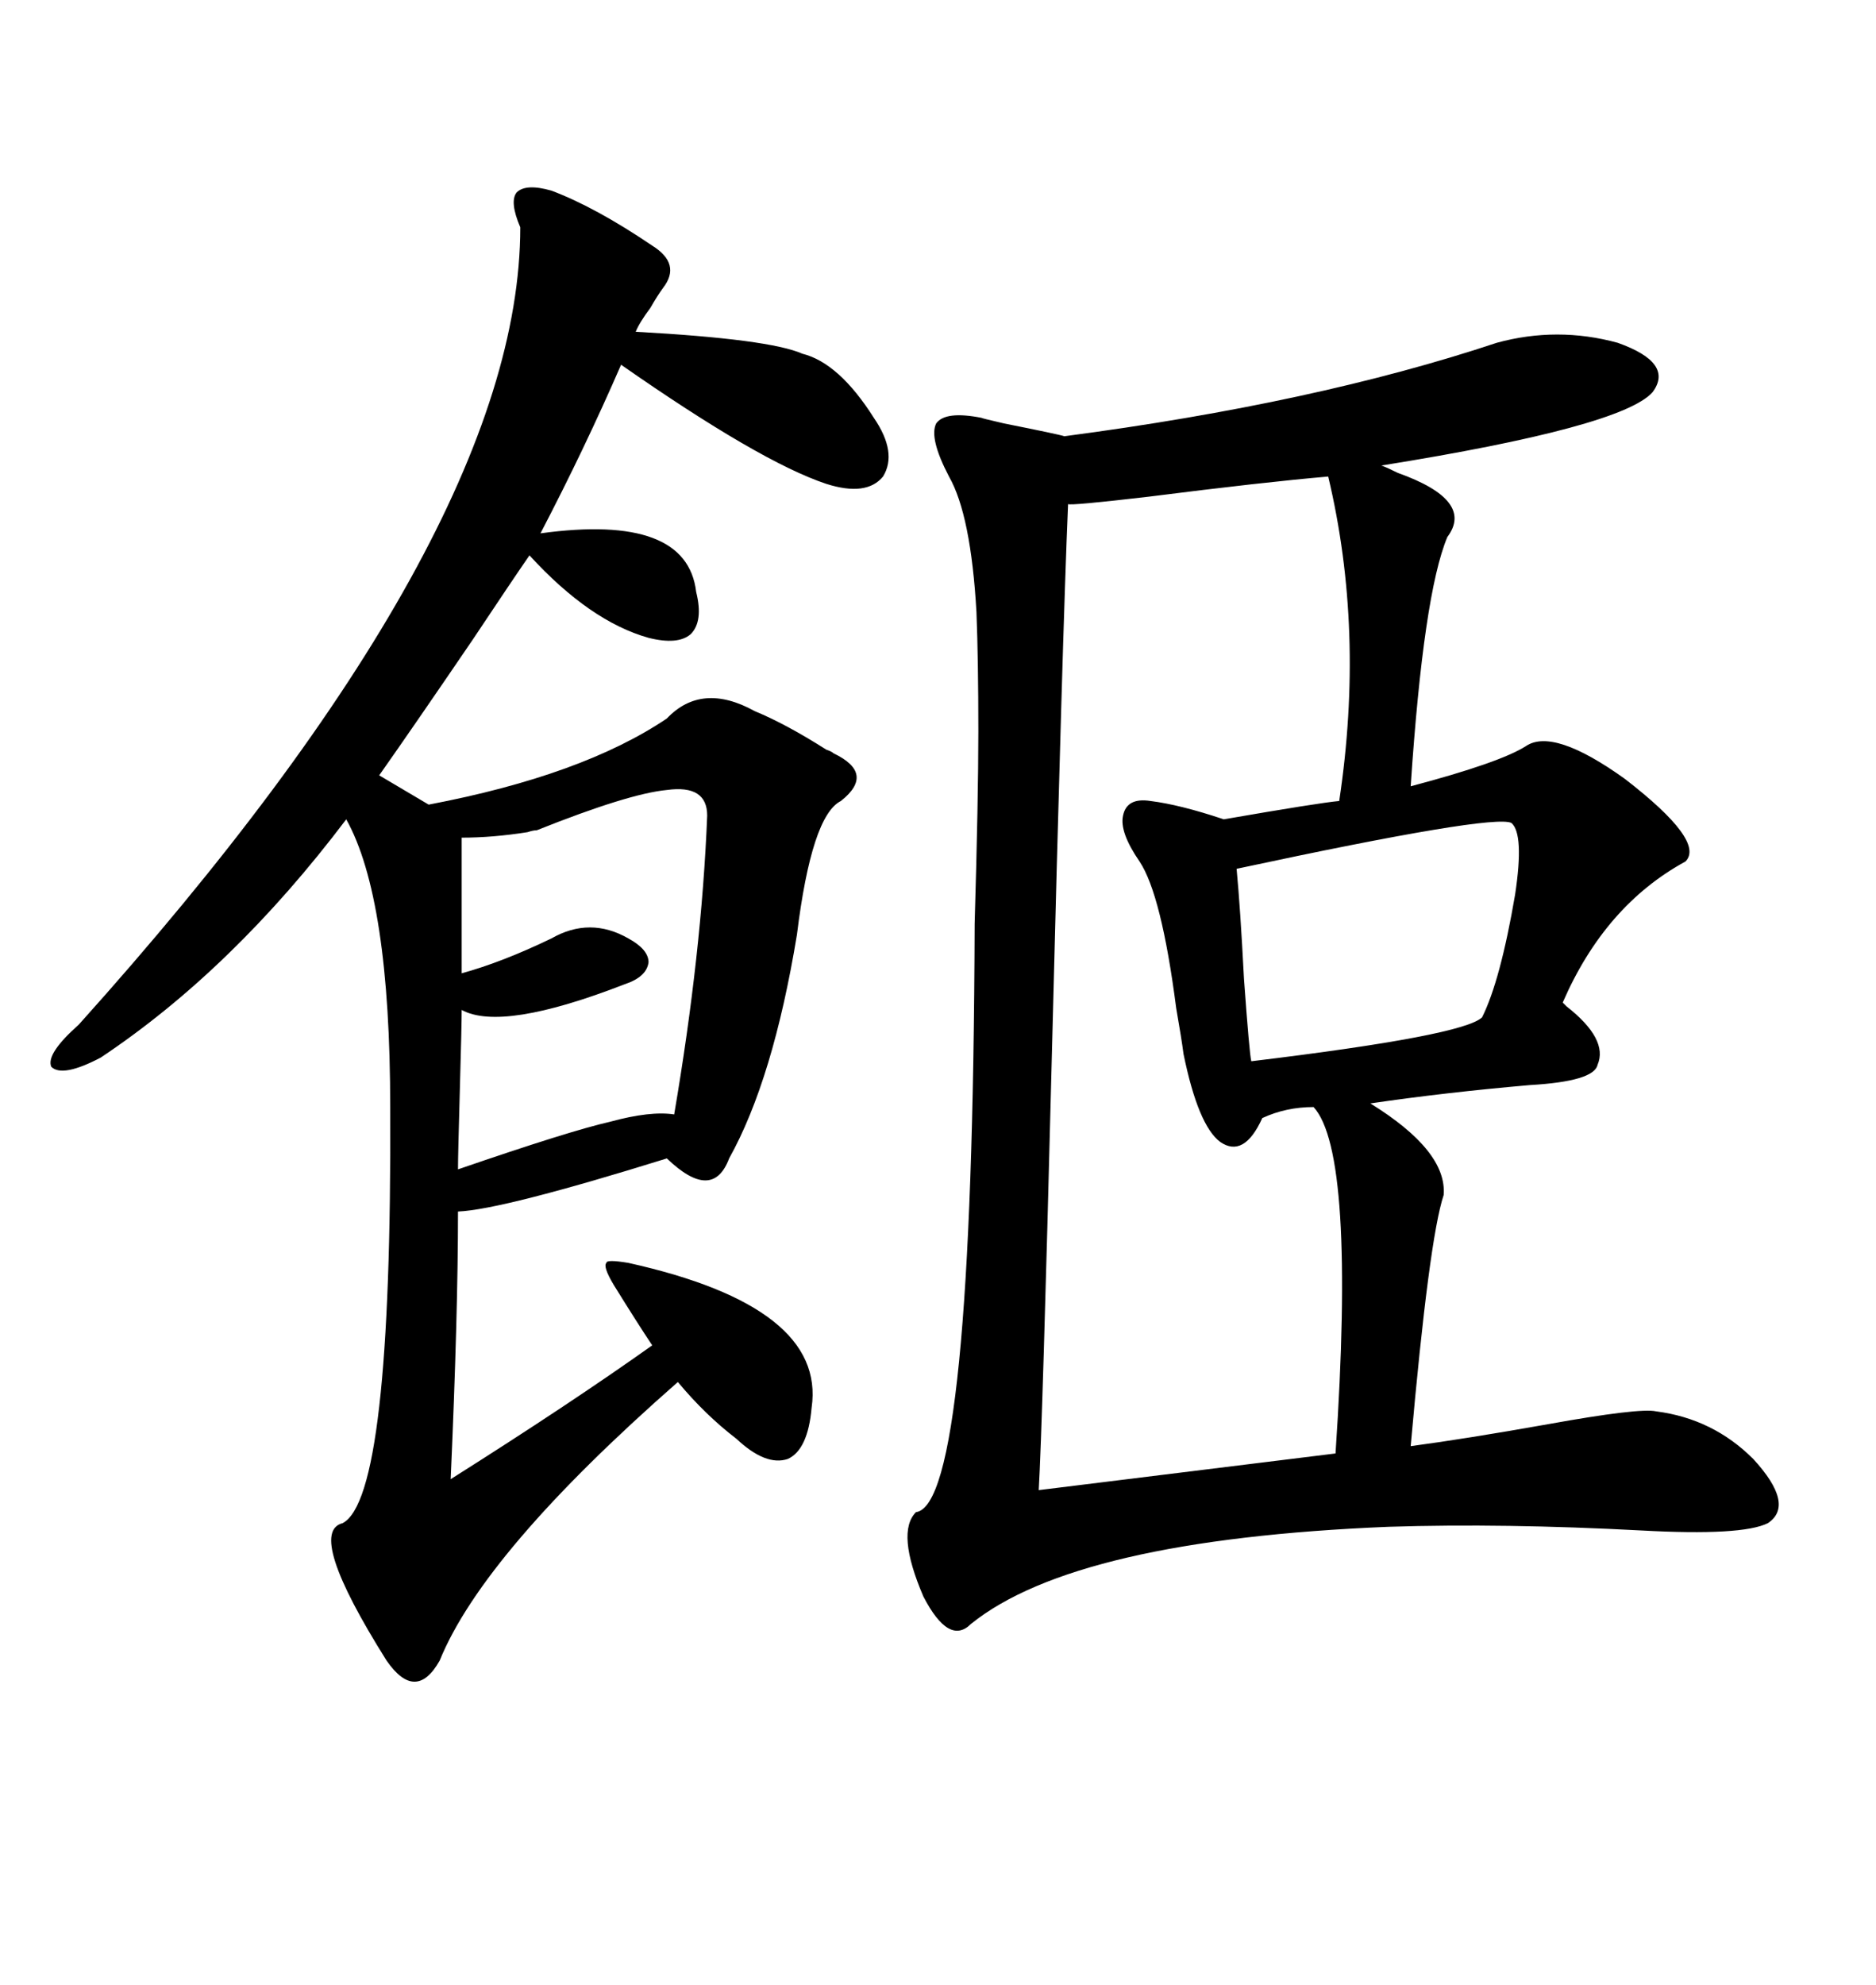 <svg xmlns="http://www.w3.org/2000/svg" xmlns:xlink="http://www.w3.org/1999/xlink" width="300" height="317.285"><path d="M170.21 69.73L170.21 69.73Q210.35 64.45 239.36 54.79L239.36 54.79Q249.02 52.15 258.69 54.79L258.69 54.79Q267.77 58.01 264.26 62.70L264.26 62.70Q259.28 68.26 220.90 74.41L220.90 74.41Q221.78 74.71 223.54 75.59L223.54 75.59Q235.84 79.98 231.45 85.84L231.45 85.84Q227.64 94.92 225.59 125.68L225.59 125.68Q239.94 121.88 244.04 119.24L244.04 119.24Q248.44 116.31 259.86 124.51L259.86 124.51Q272.75 134.47 269.53 137.70L269.53 137.70Q256.64 144.73 249.90 160.25L249.90 160.25Q250.20 160.55 250.49 160.84L250.49 160.84Q257.23 166.11 255.47 170.21L255.47 170.21Q254.88 172.85 244.63 173.44L244.63 173.44Q231.15 174.61 219.14 176.37L219.14 176.37Q231.45 183.98 230.86 191.02L230.86 191.02Q228.52 198.05 225.59 231.15L225.59 231.15Q234.38 229.98 247.56 227.64L247.56 227.64Q262.21 225 264.84 225.59L264.84 225.59Q273.93 226.76 280.37 233.20L280.37 233.20Q287.11 240.53 282.71 243.46L282.71 243.46Q278.61 245.51 262.50 244.63L262.50 244.63Q240.53 243.46 222.07 244.04L222.07 244.04Q171.97 246.09 155.27 259.57L155.27 259.57Q151.76 263.09 147.66 255.18L147.66 255.18Q143.26 244.92 146.48 241.70L146.48 241.70Q155.57 240.53 155.86 147.66L155.86 147.66Q156.45 127.73 156.45 116.89L156.45 116.89Q156.45 105.47 156.15 97.85L156.15 97.85Q155.27 82.32 151.76 76.17L151.76 76.17Q148.54 70.02 149.71 67.68L149.71 67.68Q151.17 65.63 157.03 66.80L157.03 66.80Q156.74 66.80 160.55 67.68L160.55 67.68Q169.34 69.43 170.21 69.73ZM129.79 225L129.79 225Q129.20 231.74 125.98 233.20L125.98 233.20Q122.46 234.38 117.77 229.98L117.77 229.98Q112.79 226.17 108.40 220.90L108.40 220.90Q77.34 248.14 70.31 265.43L70.31 265.43Q66.50 272.17 61.82 265.43L61.82 265.43Q48.93 244.92 54.79 243.46L54.79 243.46Q62.70 239.36 62.40 176.95L62.40 176.95Q62.40 143.55 55.37 130.96L55.37 130.96Q37.21 154.98 16.11 169.04L16.11 169.04Q9.96 172.27 8.20 170.51L8.20 170.51Q7.32 168.46 12.60 163.77L12.60 163.77Q83.20 85.25 83.20 36.33L83.20 36.33Q81.45 32.23 82.62 30.76L82.62 30.76Q84.08 29.30 88.18 30.47L88.18 30.47Q95.21 33.11 104.30 39.26L104.30 39.26Q108.98 42.19 106.05 46.00L106.05 46.00Q105.18 47.17 104.00 49.22L104.00 49.22Q102.25 51.56 101.66 53.03L101.66 53.03Q123.05 54.20 128.32 56.54L128.32 56.54Q134.18 58.01 139.75 66.80L139.75 66.80Q143.55 72.36 141.21 76.17L141.21 76.17Q138.57 79.39 132.13 77.34L132.13 77.34Q121.58 73.83 99.32 58.30L99.32 58.30Q93.46 71.78 86.43 85.25L86.43 85.25Q109.86 82.03 111.33 94.63L111.33 94.63Q112.50 99.32 110.45 101.37L110.45 101.37Q108.40 103.13 103.71 101.95L103.71 101.95Q94.34 99.32 84.67 88.77L84.67 88.77Q82.03 92.58 75.59 102.25L75.59 102.25Q66.21 116.02 60.64 123.93L60.64 123.93L68.55 128.61Q93.16 123.93 106.64 114.84L106.64 114.84Q112.21 108.98 120.70 113.67L120.70 113.67Q125.68 115.72 132.13 119.82L132.13 119.82Q133.01 120.12 133.30 120.41L133.30 120.41Q140.04 123.63 134.47 128.03L134.47 128.03Q129.79 130.37 127.44 149.41L127.44 149.41Q123.63 172.56 116.60 185.16L116.60 185.16Q113.96 192.19 106.64 185.16L106.64 185.16Q80.27 193.36 73.24 193.65L73.24 193.65Q73.24 210.06 72.07 236.43L72.07 236.43Q91.11 224.41 104.30 215.04L104.30 215.04Q101.95 211.52 98.14 205.37L98.14 205.37Q96.39 202.44 96.97 201.86L96.97 201.86Q96.97 201.27 100.49 201.86L100.49 201.86Q132.13 208.89 129.79 225ZM212.40 76.17L212.40 76.17Q202.15 77.05 183.69 79.39L183.69 79.39Q171.09 80.86 170.80 80.57L170.80 80.57Q169.92 101.07 168.16 170.51L168.16 170.51Q166.70 227.93 166.11 238.18L166.11 238.18L213.57 232.32Q216.80 184.28 210.06 176.95L210.06 176.95Q205.66 176.95 201.86 178.71L201.86 178.71Q198.93 185.16 195.12 182.52L195.12 182.52Q191.60 179.88 189.26 168.46L189.26 168.46Q188.96 166.11 188.09 161.13L188.09 161.13Q185.74 142.97 182.23 137.70L182.23 137.70Q179.00 133.01 179.59 130.37L179.59 130.37Q180.18 127.44 183.98 128.03L183.98 128.03Q188.67 128.61 195.70 130.96L195.70 130.96Q210.94 128.32 214.16 128.03L214.16 128.03Q218.26 100.78 212.40 76.17ZM113.09 130.37L113.09 130.37Q113.09 125.39 106.64 126.27L106.64 126.27Q100.49 126.86 85.84 132.71L85.84 132.71Q85.25 132.71 84.38 133.01L84.38 133.01Q78.81 133.89 73.83 133.89L73.83 133.89L73.83 155.57Q80.27 153.81 88.18 150L88.18 150Q94.34 146.48 100.49 150L100.49 150Q103.71 151.76 103.71 153.81L103.71 153.81Q103.42 156.15 99.90 157.32L99.90 157.32Q80.27 164.94 73.83 161.43L73.83 161.43Q73.83 163.77 73.54 174.02L73.54 174.02Q73.24 184.57 73.24 186.91L73.24 186.91Q91.11 180.76 97.56 179.30L97.56 179.30Q104.00 177.54 107.81 178.13L107.81 178.13Q112.21 152.34 113.09 130.37ZM241.70 131.54L241.70 131.54Q238.77 130.08 197.75 138.87L197.75 138.87Q198.34 145.02 198.93 156.45L198.93 156.45Q199.80 168.46 200.10 169.63L200.10 169.63Q234.08 165.53 237.01 162.60L237.01 162.60Q239.94 156.74 242.29 142.97L242.29 142.97Q243.75 133.30 241.70 131.54Z"/></svg>